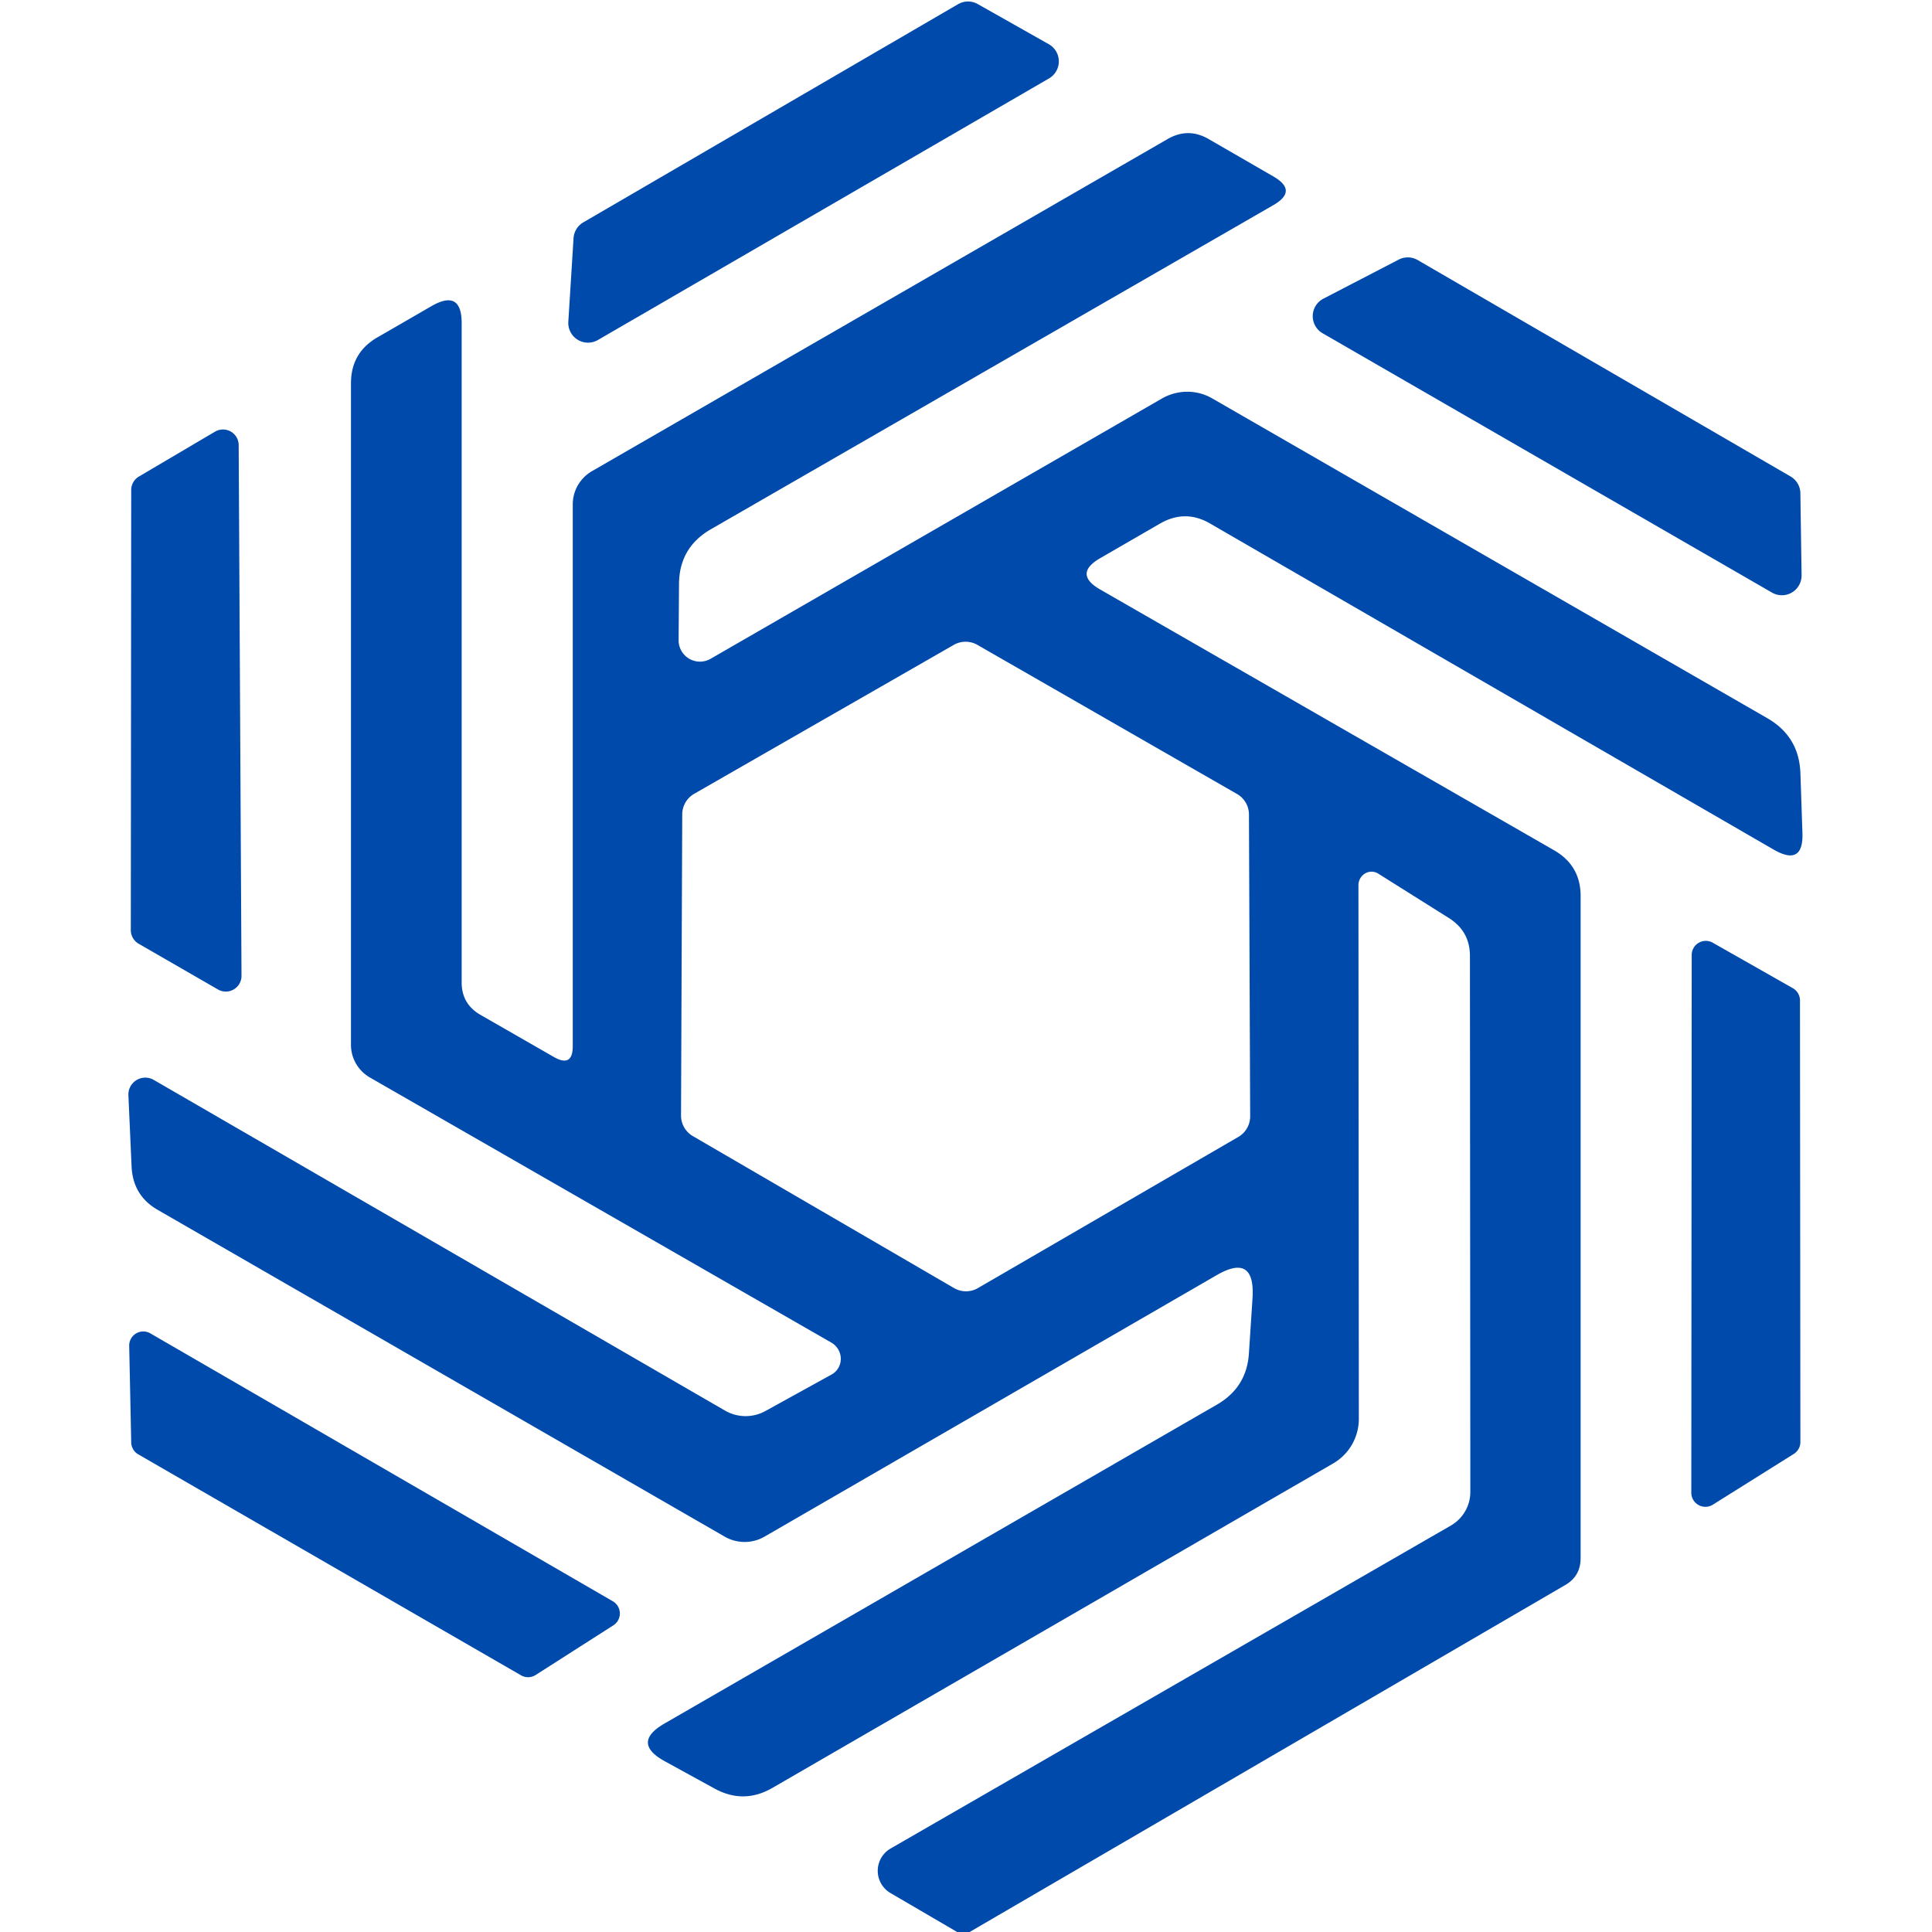 <?xml version="1.0" encoding="UTF-8" standalone="no"?>
<!DOCTYPE svg PUBLIC "-//W3C//DTD SVG 1.1//EN" "http://www.w3.org/Graphics/SVG/1.1/DTD/svg11.dtd">
<svg xmlns="http://www.w3.org/2000/svg" version="1.1" viewBox="0.00 0.00 48.00 48.00">
<path fill="#004aac" d="
  M 14.50 5.52
  L 23.81 0.10
  A 0.49 0.49 0.0 0 1 24.29 0.10
  L 26.06 1.10
  A 0.49 0.49 0.0 0 1 26.06 1.95
  L 14.85 8.45
  A 0.49 0.49 0.0 0 1 14.12 7.99
  L 14.25 5.91
  A 0.49 0.49 0.0 0 1 14.50 5.52
  Z"
/>
<path fill="#004aac" d="
  M 24.09 48.00
  L 23.78 48.00
  L 22.12 47.03
  A 0.64 0.64 0.0 0 1 22.12 45.93
  L 36.05 37.90
  A 0.97 0.96 -15.3 0 0 36.53 37.07
  L 36.52 23.75
  Q 36.52 23.14 36.00 22.81
  L 34.25 21.71
  A 0.33 0.32 -73.9 0 0 33.75 21.99
  L 33.76 35.25
  A 1.28 1.28 0.0 0 1 33.12 36.36
  L 19.19 44.42
  Q 18.48 44.83 17.76 44.44
  L 16.52 43.76
  Q 15.68 43.30 16.51 42.82
  L 30.23 34.90
  Q 30.98 34.47 31.03 33.61
  L 31.12 32.23
  Q 31.18 31.13 30.23 31.68
  L 18.99 38.18
  A 0.99 0.99 0.0 0 1 18.01 38.18
  L 3.92 30.06
  Q 3.31 29.71 3.27 29.00
  L 3.19 27.21
  A 0.42 0.42 0.0 0 1 3.82 26.83
  L 18.02 35.05
  A 1.02 1.02 0.0 0 0 19.01 35.06
  L 20.66 34.15
  A 0.46 0.45 45.2 0 0 20.66 33.36
  L 9.19 26.77
  A 0.94 0.93 15.0 0 1 8.72 25.96
  L 8.72 9.52
  Q 8.72 8.76 9.38 8.38
  L 10.73 7.60
  Q 11.47 7.18 11.47 8.03
  L 11.47 24.41
  Q 11.47 24.94 11.93 25.21
  L 13.76 26.26
  Q 14.23 26.53 14.23 25.99
  L 14.23 12.53
  A 0.96 0.95 -15.6 0 1 14.70 11.71
  L 29.00 3.46
  Q 29.51 3.16 30.02 3.45
  L 31.63 4.38
  Q 32.26 4.74 31.63 5.10
  L 17.66 13.15
  Q 16.88 13.60 16.87 14.50
  L 16.86 15.91
  A 0.53 0.53 0.0 0 0 17.65 16.37
  L 28.87 9.90
  A 1.26 1.24 -44.6 0 1 30.12 9.90
  L 43.92 17.85
  Q 44.69 18.30 44.73 19.19
  L 44.78 20.67
  Q 44.82 21.54 44.07 21.11
  L 30.07 13.01
  Q 29.44 12.64 28.80 13.02
  L 27.33 13.87
  Q 26.66 14.26 27.34 14.65
  L 38.62 21.13
  Q 39.27 21.51 39.27 22.26
  L 39.27 38.71
  Q 39.27 39.17 38.87 39.39
  L 24.09 48.00
  Z
  M 23.70 32.00
  A 0.59 0.59 0.0 0 0 24.30 32.00
  L 30.76 28.25
  A 0.59 0.59 0.0 0 0 31.06 27.74
  L 31.03 20.24
  A 0.59 0.59 0.0 0 0 30.74 19.73
  L 24.28 16.02
  A 0.59 0.59 0.0 0 0 23.70 16.02
  L 17.25 19.72
  A 0.59 0.59 0.0 0 0 16.95 20.23
  L 16.92 27.72
  A 0.59 0.59 0.0 0 0 17.22 28.23
  L 23.70 32.00
  Z"
/>
<path fill="#004aac" d="
  M 44.02 14.72
  L 32.86 8.28
  A 0.49 0.49 0.0 0 1 32.88 7.42
  L 34.75 6.45
  A 0.49 0.49 0.0 0 1 35.22 6.46
  L 44.49 11.84
  A 0.49 0.49 0.0 0 1 44.73 12.26
  L 44.76 14.29
  A 0.49 0.49 0.0 0 1 44.02 14.72
  Z"
/>
<path fill="#004aac" d="
  M 3.25 23.11
  L 3.26 12.17
  A 0.39 0.39 0.0 0 1 3.45 11.84
  L 5.35 10.72
  A 0.39 0.39 0.0 0 1 5.93 11.06
  L 6.00 24.23
  A 0.39 0.39 0.0 0 1 5.41 24.58
  L 3.45 23.45
  A 0.39 0.39 0.0 0 1 3.25 23.11
  Z"
/>
<path fill="#004aac" d="
  M 42.02 37.08
  L 42.03 23.72
  A 0.35 0.35 0.0 0 1 42.55 23.42
  L 44.54 24.55
  A 0.35 0.35 0.0 0 1 44.72 24.85
  L 44.73 35.83
  A 0.35 0.35 0.0 0 1 44.57 36.12
  L 42.56 37.38
  A 0.35 0.35 0.0 0 1 42.02 37.08
  Z"
/>
<path fill="#004aac" d="
  M 3.74 33.13
  L 15.22 39.78
  A 0.35 0.35 0.0 0 1 15.24 40.38
  L 13.30 41.62
  A 0.35 0.35 0.0 0 1 12.94 41.62
  L 3.43 36.13
  A 0.35 0.35 0.0 0 1 3.26 35.83
  L 3.21 33.44
  A 0.35 0.35 0.0 0 1 3.74 33.13
  Z"
/>
</svg>
